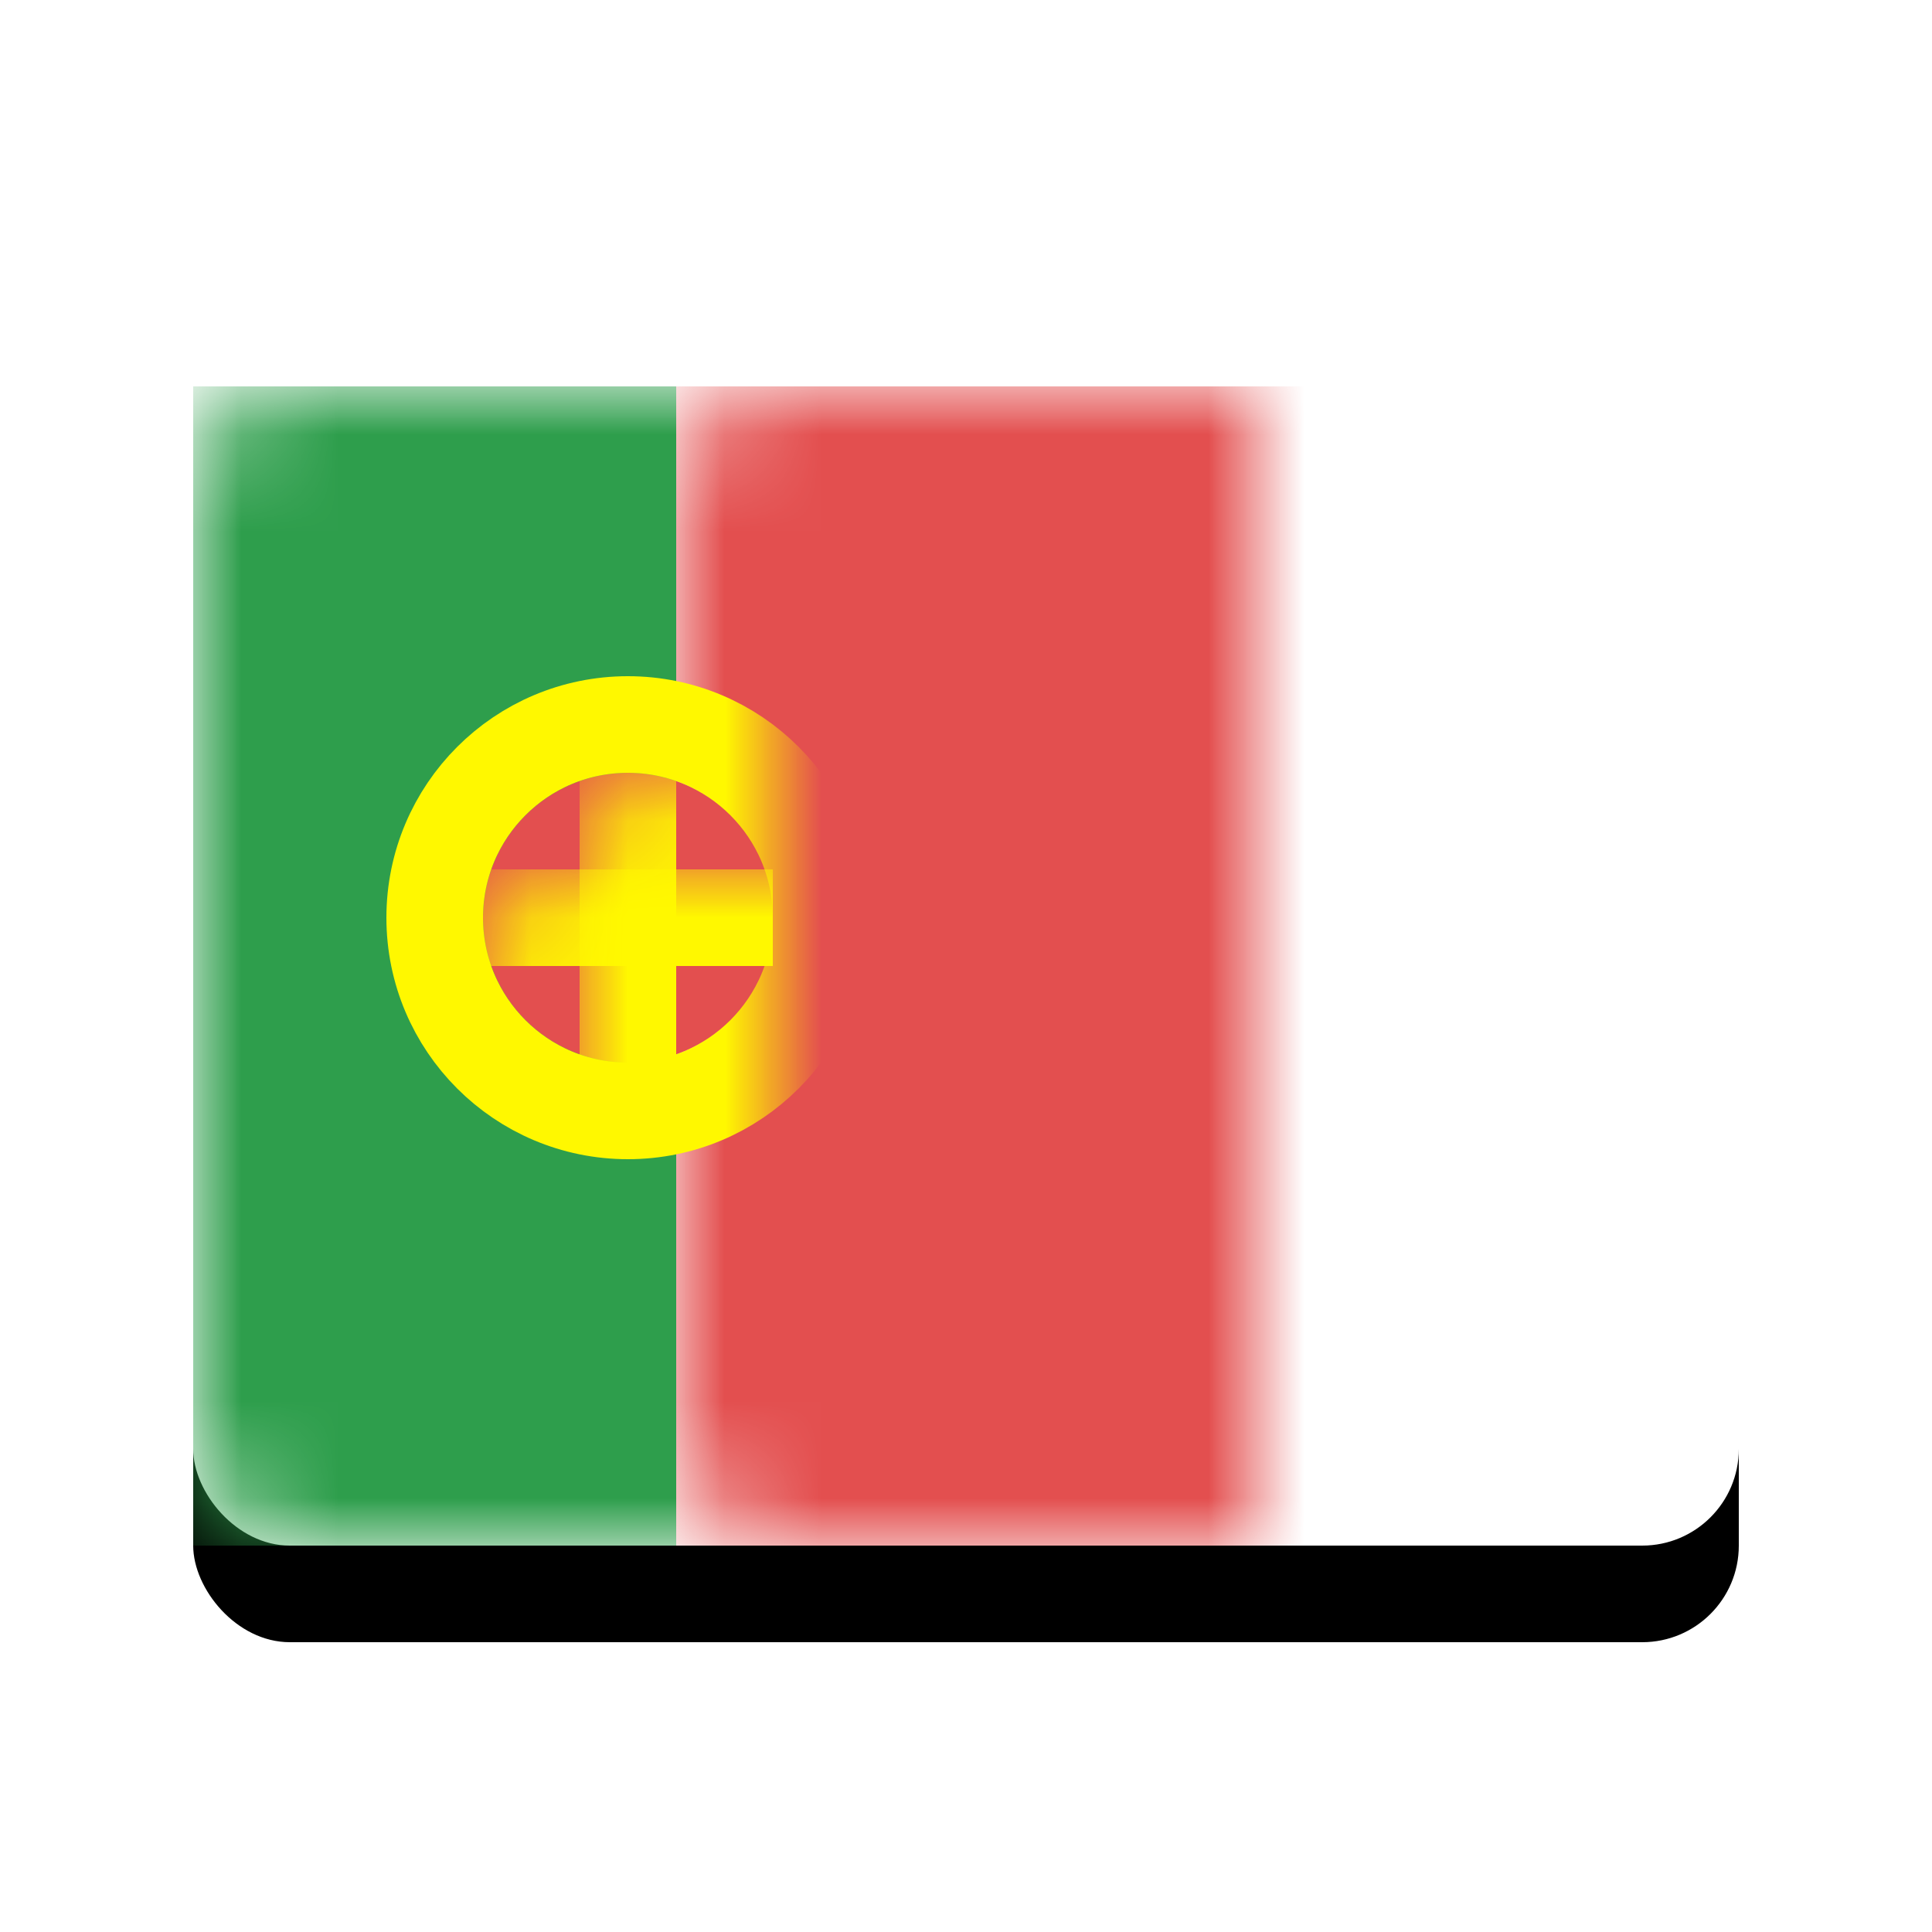 <svg xmlns="http://www.w3.org/2000/svg" xmlns:xlink="http://www.w3.org/1999/xlink" width="20" height="20" viewBox="0 0 20 20">
  <defs>
    <rect id="-portugal-a" width="16" height="12" rx="1"/>
    <filter id="-portugal-b" width="143.8%" height="158.3%" x="-21.9%" y="-20.8%" filterUnits="objectBoundingBox">
      <feOffset dy="1" in="SourceAlpha" result="shadowOffsetOuter1"/>
      <feGaussianBlur in="shadowOffsetOuter1" result="shadowBlurOuter1" stdDeviation="1"/>
      <feColorMatrix in="shadowBlurOuter1" values="0 0 0 0 0   0 0 0 0 0   0 0 0 0 0  0 0 0 0.08 0"/>
    </filter>
    <circle id="-portugal-d" cx="4.5" cy="5.5" r="1.5"/>
  </defs>
  <g fill="none" fill-rule="evenodd" transform="translate(2 4)">
    <mask id="-portugal-c" fill="#fff">
      <use xlink:href="#-portugal-a"/>
    </mask>
    <use fill="#000" filter="url(#-portugal-b)" xlink:href="#-portugal-a"/>
    <use fill="#FFF" xlink:href="#-portugal-a"/>
    <rect width="5" height="12" fill="#2E9E4C" mask="url(#-portugal-c)"/>
    <rect width="11" height="12" x="5" fill="#E34F4F" mask="url(#-portugal-c)"/>
    <g mask="url(#-portugal-c)">
      <use fill="#E34F4F" xlink:href="#-portugal-d"/>
      <circle cx="4.5" cy="5.5" r="2" stroke="#FFF800"/>
    </g>
    <rect width="3" height="1" x="3" y="5" fill="#FFF800" mask="url(#-portugal-c)"/>
    <rect width="1" height="3" x="4" y="4" fill="#FFF800" mask="url(#-portugal-c)"/>
  </g>
</svg>

